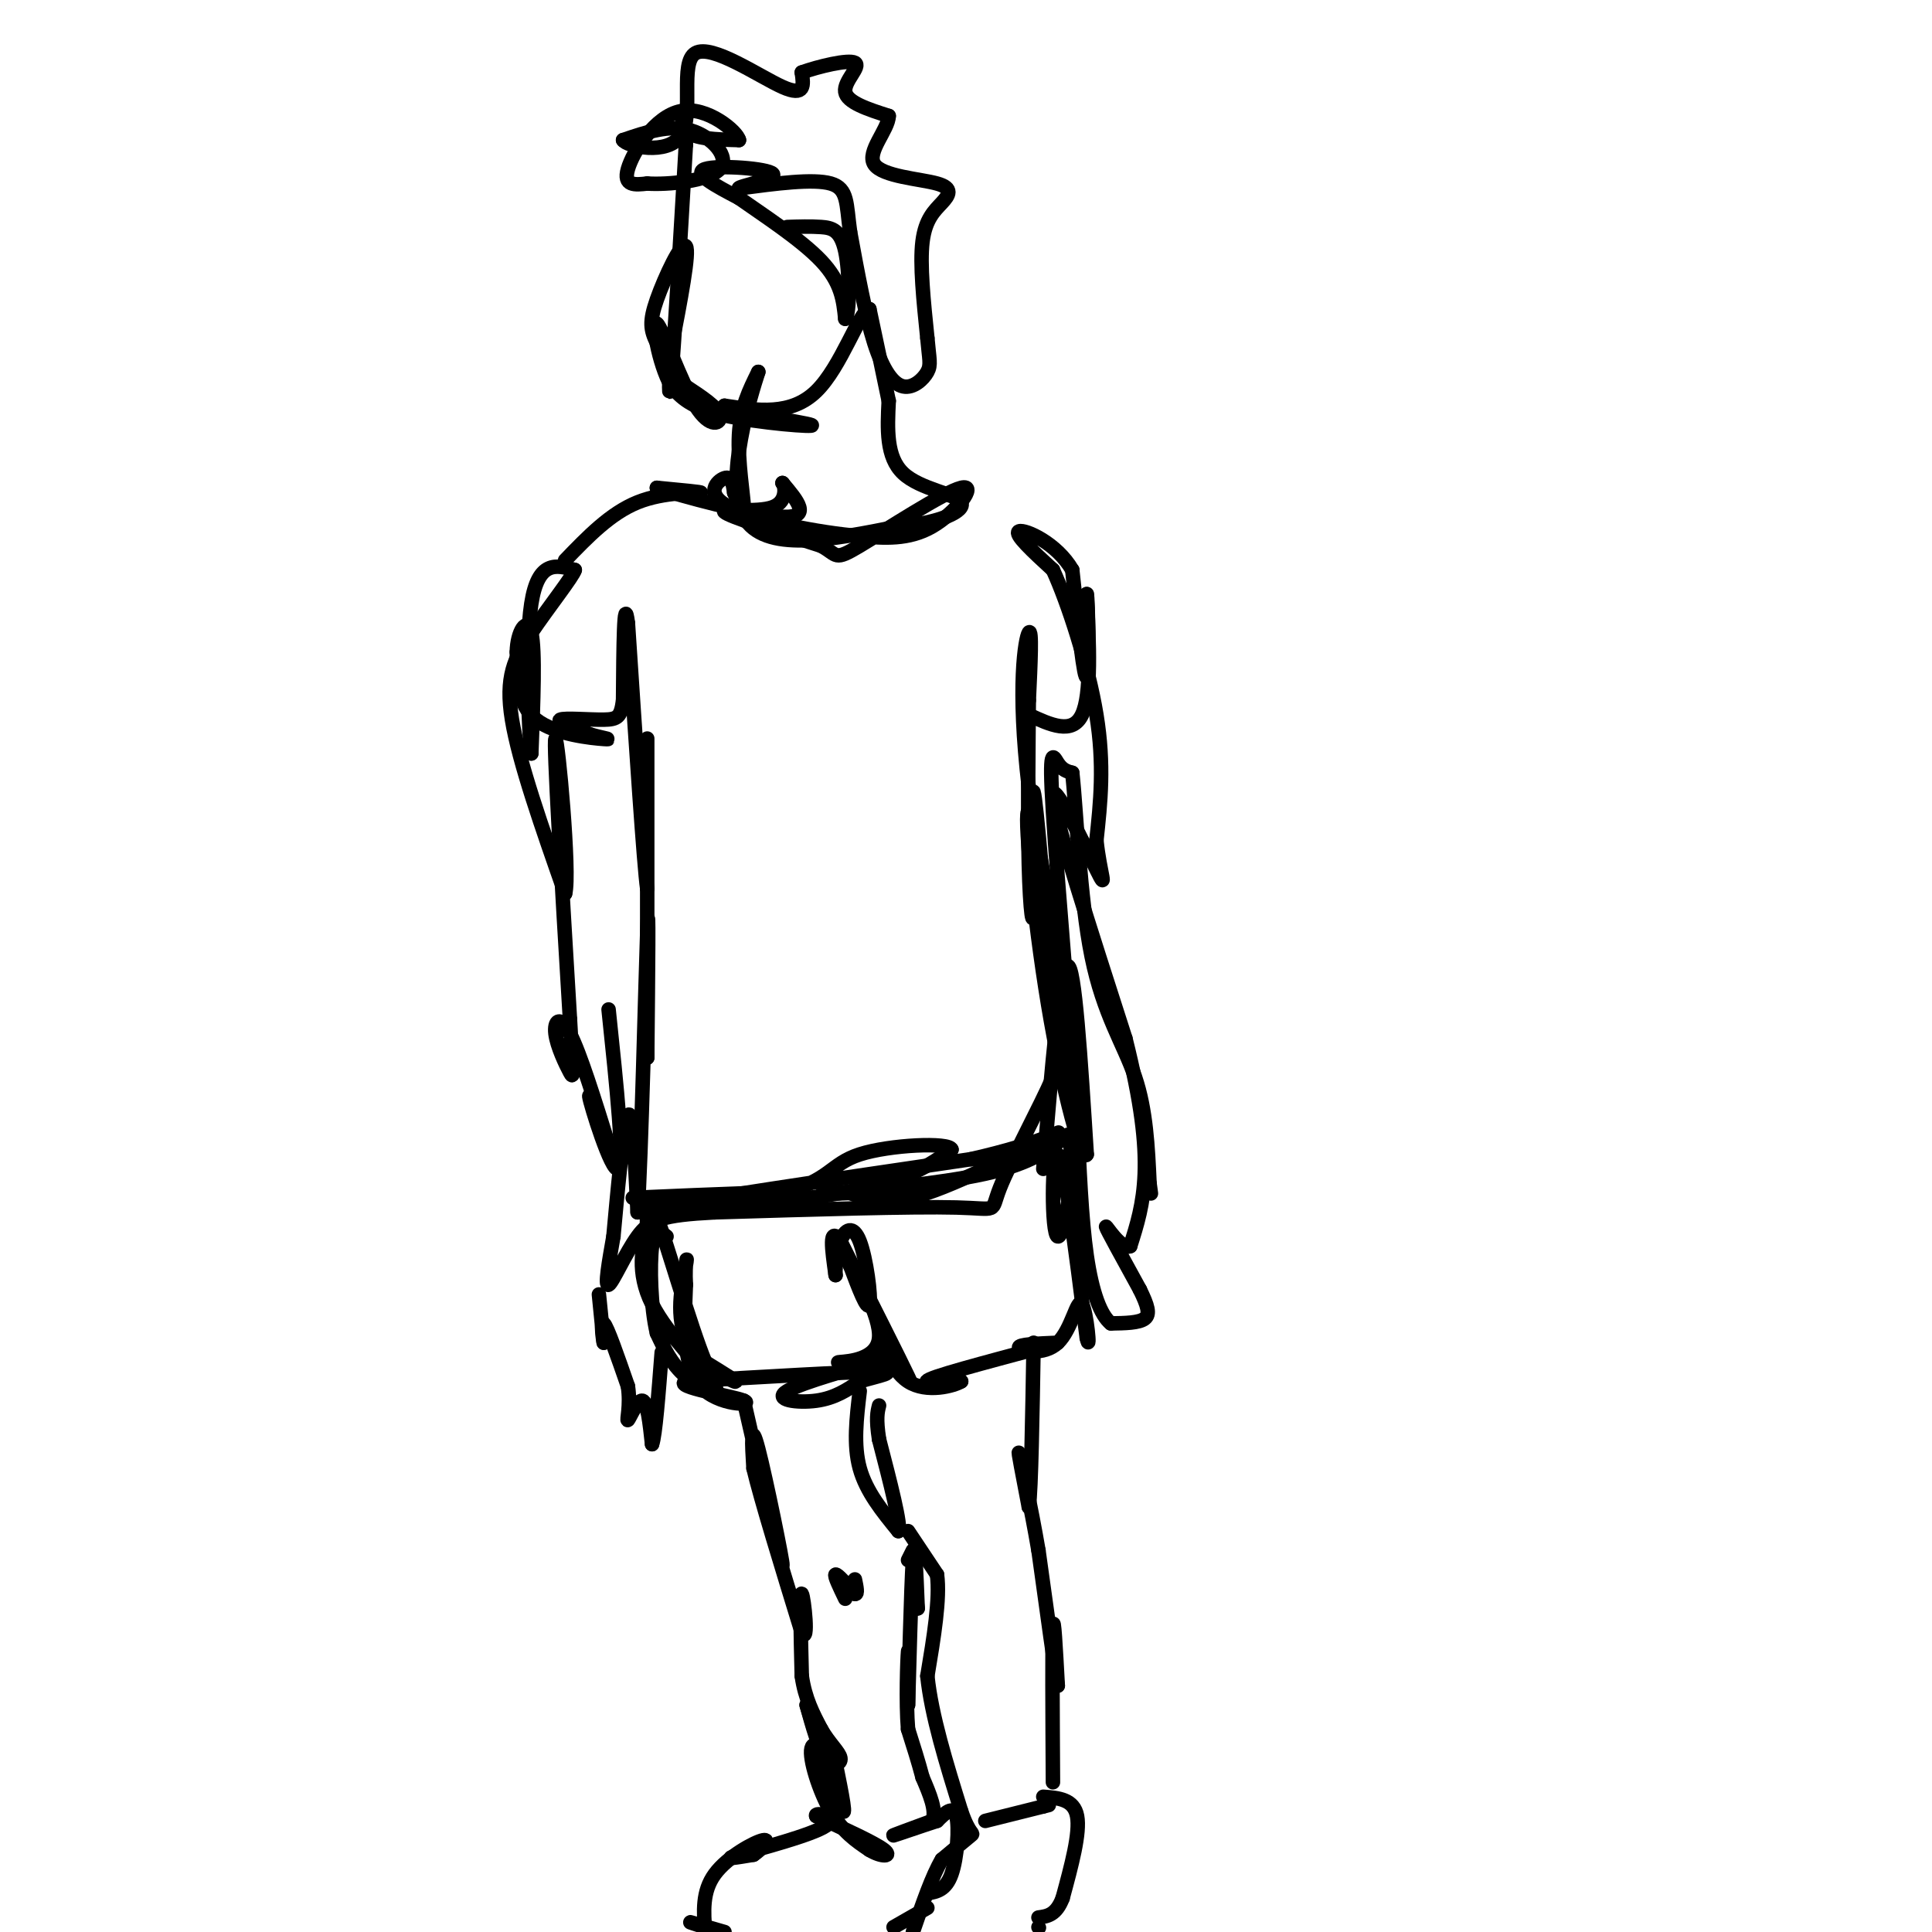 <svg viewBox='0 0 400 400' version='1.1' xmlns='http://www.w3.org/2000/svg' xmlns:xlink='http://www.w3.org/1999/xlink'><g fill='none' stroke='#000000' stroke-width='3' stroke-linecap='round' stroke-linejoin='round'><path d='M131,248c17.250,-0.750 34.500,-1.500 35,-1c0.500,0.500 -15.750,2.250 -32,4'/><path d='M134,251c2.889,0.133 26.111,-1.533 40,-4c13.889,-2.467 18.444,-5.733 23,-9'/><path d='M197,238c-0.378,-1.571 -12.823,-0.998 -19,1c-6.177,1.998 -6.086,5.423 -16,8c-9.914,2.577 -29.833,4.308 -25,3c4.833,-1.308 34.416,-5.654 64,-10'/><path d='M201,240c15.107,-3.393 20.875,-6.875 17,-5c-3.875,1.875 -17.393,9.107 -26,12c-8.607,2.893 -12.304,1.446 -16,0'/><path d='M176,247c-4.798,0.143 -8.792,0.500 -3,0c5.792,-0.500 21.369,-1.857 31,-4c9.631,-2.143 13.315,-5.071 17,-8'/><path d='M221,235c2.250,4.976 -0.625,21.417 -2,21c-1.375,-0.417 -1.250,-17.690 0,-17c1.250,0.690 3.625,19.345 6,38'/><path d='M225,277c0.852,3.828 -0.019,-5.603 -1,-7c-0.981,-1.397 -2.072,5.239 -5,8c-2.928,2.761 -7.694,1.646 -8,1c-0.306,-0.646 3.847,-0.823 8,-1'/><path d='M219,278c-4.533,1.356 -19.867,5.244 -25,7c-5.133,1.756 -0.067,1.378 5,1'/><path d='M199,286c-1.321,0.869 -7.125,2.542 -11,0c-3.875,-2.542 -5.821,-9.298 -6,-11c-0.179,-1.702 1.411,1.649 3,5'/><path d='M185,280c1.756,3.133 4.644,8.467 3,5c-1.644,-3.467 -7.822,-15.733 -14,-28'/><path d='M174,257c-2.500,-3.500 -1.750,1.750 -1,7'/><path d='M173,264c-0.126,-0.270 0.059,-4.443 1,-7c0.941,-2.557 2.638,-3.496 4,0c1.362,3.496 2.389,11.427 2,13c-0.389,1.573 -2.195,-3.214 -4,-8'/><path d='M176,262c1.262,1.857 6.417,10.500 6,15c-0.417,4.500 -6.405,4.857 -8,5c-1.595,0.143 1.202,0.071 4,0'/><path d='M178,282c2.456,-0.319 6.596,-1.116 3,0c-3.596,1.116 -14.930,4.147 -18,6c-3.070,1.853 2.123,2.530 6,2c3.877,-0.530 6.439,-2.265 9,-4'/><path d='M178,286c3.800,-1.156 8.800,-2.044 3,-2c-5.800,0.044 -22.400,1.022 -39,2'/><path d='M142,286c-2.821,1.143 9.625,3.000 12,4c2.375,1.000 -5.321,1.143 -9,-3c-3.679,-4.143 -3.339,-12.571 -3,-21'/><path d='M142,266c-0.285,-4.907 0.501,-6.676 0,-4c-0.501,2.676 -2.289,9.797 0,15c2.289,5.203 8.654,8.486 10,9c1.346,0.514 -2.327,-1.743 -6,-4'/><path d='M146,282c-3.067,-7.422 -7.733,-23.978 -10,-30c-2.267,-6.022 -2.133,-1.511 -2,3'/><path d='M134,255c-0.947,2.828 -2.316,8.397 1,15c3.316,6.603 11.316,14.239 13,17c1.684,2.761 -2.947,0.646 -6,-2c-3.053,-2.646 -4.526,-5.823 -6,-9'/><path d='M136,276c-1.289,-5.311 -1.511,-14.089 -1,-18c0.511,-3.911 1.756,-2.956 3,-2'/><path d='M154,290c3.911,17.111 7.822,34.222 8,34c0.178,-0.222 -3.378,-17.778 -5,-24c-1.622,-6.222 -1.311,-1.111 -1,4'/><path d='M156,304c1.500,6.333 5.750,20.167 10,34'/><path d='M166,338c1.556,2.756 0.444,-7.356 0,-8c-0.444,-0.644 -0.222,8.178 0,17'/><path d='M166,347c0.667,4.667 2.333,7.833 4,11'/><path d='M170,358c1.655,2.929 3.792,4.750 4,6c0.208,1.250 -1.512,1.929 -3,0c-1.488,-1.929 -2.744,-6.464 -4,-11'/><path d='M167,353c0.978,3.356 5.422,17.244 7,21c1.578,3.756 0.289,-2.622 -1,-9'/><path d='M173,365c-1.429,-2.750 -4.500,-5.125 -5,-3c-0.500,2.125 1.571,8.750 4,13c2.429,4.250 5.214,6.125 8,8'/><path d='M180,383c2.533,1.556 4.867,1.444 3,0c-1.867,-1.444 -7.933,-4.222 -14,-7'/><path d='M169,376c-0.607,-0.988 4.875,0.042 2,2c-2.875,1.958 -14.107,4.845 -18,6c-3.893,1.155 -0.446,0.577 3,0'/><path d='M156,384c1.488,-0.952 3.708,-3.333 2,-3c-1.708,0.333 -7.345,3.381 -10,7c-2.655,3.619 -2.327,7.810 -2,12'/><path d='M146,399c-1.833,-0.583 -3.667,-1.167 -3,-1c0.667,0.167 3.833,1.083 7,2'/><path d='M185,399c0.000,0.000 7.000,-4.000 7,-4'/><path d='M192,392c1.911,-0.333 3.822,-0.667 5,-4c1.178,-3.333 1.622,-9.667 1,-12c-0.622,-2.333 -2.311,-0.667 -4,1'/><path d='M194,377c-2.978,0.956 -8.422,2.844 -9,3c-0.578,0.156 3.711,-1.422 8,-3'/><path d='M193,377c1.000,-2.000 -0.500,-5.500 -2,-9'/><path d='M191,368c-0.833,-3.167 -1.917,-6.583 -3,-10'/><path d='M188,358c-0.467,-5.600 -0.133,-14.600 0,-16c0.133,-1.400 0.067,4.800 0,11'/><path d='M188,353c0.178,-5.400 0.622,-24.400 1,-30c0.378,-5.600 0.689,2.200 1,10'/><path d='M190,333c0.000,0.333 -0.500,-3.833 -1,-8'/><path d='M188,323c0.000,0.000 1.000,-2.000 1,-2'/><path d='M178,288c-0.667,5.583 -1.333,11.167 0,16c1.333,4.833 4.667,8.917 8,13'/><path d='M186,317c0.667,-1.000 -1.667,-10.000 -4,-19'/><path d='M182,298c-0.667,-4.333 -0.333,-5.667 0,-7'/><path d='M175,331c-1.167,-2.417 -2.333,-4.833 -2,-5c0.333,-0.167 2.167,1.917 4,4'/><path d='M177,330c0.667,0.167 0.333,-1.417 0,-3'/><path d='M188,317c0.000,0.000 6.000,9.000 6,9'/><path d='M194,326c0.667,5.000 -0.667,13.000 -2,21'/><path d='M192,347c0.833,8.167 3.917,18.083 7,28'/><path d='M199,375c1.800,5.244 2.800,4.356 2,5c-0.800,0.644 -3.400,2.822 -6,5'/><path d='M195,385c-2.000,3.333 -4.000,9.167 -6,15'/><path d='M215,399c0.000,0.000 0.100,0.100 0.1,0.1'/><path d='M204,377c0.000,0.000 12.000,-3.000 12,-3'/><path d='M216,374c2.000,-0.500 1.000,-0.250 0,0'/><path d='M218,369c-0.083,-14.333 -0.167,-28.667 0,-32c0.167,-3.333 0.583,4.333 1,12'/><path d='M219,349c-0.500,-2.667 -2.250,-15.333 -4,-28'/><path d='M215,321c-1.600,-9.289 -3.600,-18.511 -4,-20c-0.400,-1.489 0.800,4.756 2,11'/><path d='M213,312c0.500,-3.833 0.750,-18.917 1,-34'/><path d='M216,372c3.167,0.250 6.333,0.500 7,4c0.667,3.500 -1.167,10.250 -3,17'/><path d='M220,393c-1.333,3.500 -3.167,3.750 -5,4'/><path d='M216,242c1.750,-20.750 3.500,-41.500 5,-42c1.500,-0.500 2.750,19.250 4,39'/><path d='M225,239c-0.833,2.012 -4.917,-12.458 -8,-31c-3.083,-18.542 -5.167,-41.155 -4,-40c1.167,1.155 5.583,26.077 10,51'/><path d='M223,219c-0.714,-2.702 -7.500,-34.958 -10,-56c-2.500,-21.042 -0.714,-30.869 0,-32c0.714,-1.131 0.357,6.435 0,14'/><path d='M213,145c-0.073,8.874 -0.257,24.059 0,34c0.257,9.941 0.954,14.638 1,8c0.046,-6.638 -0.558,-24.611 0,-23c0.558,1.611 2.279,22.805 4,44'/><path d='M218,208c1.301,8.871 2.555,9.048 0,15c-2.555,5.952 -8.919,17.679 -11,23c-2.081,5.321 0.120,4.234 -9,4c-9.120,-0.234 -29.560,0.383 -50,1'/><path d='M148,251c-10.988,0.571 -13.458,1.500 -16,5c-2.542,3.500 -5.155,9.571 -6,10c-0.845,0.429 0.077,-4.786 1,-10'/><path d='M127,256c0.733,-8.000 2.067,-23.000 3,-25c0.933,-2.000 1.467,9.000 2,20'/><path d='M132,251c0.756,-10.933 1.644,-48.267 2,-58c0.356,-9.733 0.178,8.133 0,26'/><path d='M134,219c0.000,-11.200 0.000,-52.200 0,-63c0.000,-10.800 0.000,8.600 0,28'/><path d='M134,184c-0.667,-4.500 -2.333,-29.750 -4,-55'/><path d='M130,129c-0.833,-6.500 -0.917,4.750 -1,16'/><path d='M129,145c-0.452,3.417 -1.083,3.958 -4,4c-2.917,0.042 -8.119,-0.417 -9,0c-0.881,0.417 2.560,1.708 6,3'/><path d='M122,152c2.393,0.762 5.375,1.167 3,1c-2.375,-0.167 -10.107,-0.905 -14,-4c-3.893,-3.095 -3.946,-8.548 -4,-14'/><path d='M107,135c0.044,-4.178 2.156,-7.622 3,-4c0.844,3.622 0.422,14.311 0,25'/><path d='M110,156c-0.400,-2.689 -1.400,-21.911 0,-31c1.400,-9.089 5.200,-8.044 9,-7'/><path d='M119,118c-0.274,1.214 -5.458,7.750 -9,13c-3.542,5.250 -5.440,9.214 -4,18c1.440,8.786 6.220,22.393 11,36'/><path d='M117,185c1.133,-4.089 -1.533,-32.311 -2,-32c-0.467,0.311 1.267,29.156 3,58'/><path d='M118,211c0.668,11.876 0.839,12.565 0,11c-0.839,-1.565 -2.687,-5.383 -3,-8c-0.313,-2.617 0.911,-4.033 3,0c2.089,4.033 5.045,13.517 8,23'/><path d='M126,237c-0.048,0.012 -4.167,-11.458 -4,-10c0.167,1.458 4.619,15.845 6,15c1.381,-0.845 -0.310,-16.923 -2,-33'/><path d='M124,268c0.000,0.000 1.000,10.000 1,10'/><path d='M125,278c-0.067,0.089 -0.733,-4.689 0,-4c0.733,0.689 2.867,6.844 5,13'/><path d='M130,287c0.619,3.940 -0.333,7.292 0,7c0.333,-0.292 1.952,-4.226 3,-4c1.048,0.226 1.524,4.613 2,9'/><path d='M135,299c0.667,-1.667 1.333,-10.333 2,-19'/><path d='M213,148c4.500,2.083 9.000,4.167 11,0c2.000,-4.167 1.500,-14.583 1,-25'/><path d='M225,123c0.289,0.867 0.511,15.533 0,17c-0.511,1.467 -1.756,-10.267 -3,-22'/><path d='M222,118c-3.222,-5.556 -9.778,-8.444 -11,-8c-1.222,0.444 2.889,4.222 7,8'/><path d='M218,118c3.089,6.756 7.311,19.644 9,30c1.689,10.356 0.844,18.178 0,26'/><path d='M227,174c0.714,6.869 2.500,11.042 0,6c-2.500,-5.042 -9.286,-19.298 -9,-15c0.286,4.298 7.643,27.149 15,50'/><path d='M233,215c3.356,13.333 4.244,21.667 4,28c-0.244,6.333 -1.622,10.667 -3,15'/><path d='M234,258c-1.889,0.867 -5.111,-4.467 -5,-4c0.111,0.467 3.556,6.733 7,13'/><path d='M236,267c1.622,3.311 2.178,5.089 1,6c-1.178,0.911 -4.089,0.956 -7,1'/><path d='M230,274c-2.111,-1.667 -3.889,-6.333 -5,-14c-1.111,-7.667 -1.556,-18.333 -2,-29'/><path d='M223,231c-1.464,-18.119 -4.125,-48.917 -5,-63c-0.875,-14.083 0.036,-11.452 1,-10c0.964,1.452 1.982,1.726 3,2'/><path d='M222,160c0.869,7.679 1.542,25.875 4,38c2.458,12.125 6.702,18.179 9,25c2.298,6.821 2.649,14.411 3,22'/><path d='M238,245c0.500,3.667 0.250,1.833 0,0'/><path d='M117,116c4.689,-4.867 9.378,-9.733 15,-12c5.622,-2.267 12.178,-1.933 13,-2c0.822,-0.067 -4.089,-0.533 -9,-1'/><path d='M136,101c4.378,1.489 19.822,5.711 26,6c6.178,0.289 3.089,-3.356 0,-7'/><path d='M162,100c0.381,0.071 1.333,3.750 -2,5c-3.333,1.250 -10.952,0.071 -10,1c0.952,0.929 10.476,3.964 20,7'/><path d='M170,113c3.585,1.931 2.549,3.260 8,0c5.451,-3.260 17.391,-11.108 21,-12c3.609,-0.892 -1.112,5.174 -6,8c-4.888,2.826 -9.944,2.413 -15,2'/><path d='M178,111c-8.345,-0.655 -21.708,-3.292 -27,-6c-5.292,-2.708 -2.512,-5.488 -1,-6c1.512,-0.512 1.756,1.244 2,3'/><path d='M152,102c0.869,1.881 2.042,5.083 2,3c-0.042,-2.083 -1.298,-9.452 -1,-15c0.298,-5.548 2.149,-9.274 4,-13'/><path d='M157,77c-1.467,4.556 -7.133,22.444 -3,30c4.133,7.556 18.067,4.778 32,2'/><path d='M186,109c8.571,-0.643 14.000,-3.250 13,-5c-1.000,-1.750 -8.429,-2.643 -12,-6c-3.571,-3.357 -3.286,-9.179 -3,-15'/><path d='M184,83c-1.167,-5.667 -2.583,-12.333 -4,-19'/><path d='M180,64c-2.222,0.689 -5.778,11.911 -11,17c-5.222,5.089 -12.111,4.044 -19,3'/><path d='M150,84c2.071,1.417 16.750,3.458 18,4c1.250,0.542 -10.929,-0.417 -18,-2c-7.071,-1.583 -9.036,-3.792 -11,-6'/><path d='M139,80c-2.764,-4.852 -4.174,-13.981 -3,-13c1.174,0.981 4.931,12.072 8,17c3.069,4.928 5.448,3.694 5,2c-0.448,-1.694 -3.724,-3.847 -7,-6'/><path d='M142,80c-2.337,-2.663 -4.678,-6.322 -6,-9c-1.322,-2.678 -1.625,-4.375 0,-9c1.625,-4.625 5.179,-12.179 6,-11c0.821,1.179 -1.089,11.089 -3,21'/><path d='M139,72c-0.600,6.733 -0.600,13.067 0,6c0.600,-7.067 1.800,-27.533 3,-48'/><path d='M142,30c-0.022,-8.222 -1.578,-4.778 0,-3c1.578,1.778 6.289,1.889 11,2'/><path d='M153,29c-0.310,-1.726 -6.583,-7.042 -12,-6c-5.417,1.042 -9.976,8.440 -11,12c-1.024,3.560 1.488,3.280 4,3'/><path d='M134,38c4.202,0.286 12.708,-0.500 15,-3c2.292,-2.500 -1.631,-6.714 -6,-8c-4.369,-1.286 -9.185,0.357 -14,2'/><path d='M129,29c0.644,1.234 9.255,3.321 12,-1c2.745,-4.321 -0.376,-15.048 3,-17c3.376,-1.952 13.250,4.871 18,7c4.750,2.129 4.375,-0.435 4,-3'/><path d='M166,15c3.333,-1.214 9.667,-2.750 11,-2c1.333,0.750 -2.333,3.786 -2,6c0.333,2.214 4.667,3.607 9,5'/><path d='M184,24c-0.042,2.844 -4.647,7.453 -3,10c1.647,2.547 9.544,3.033 13,4c3.456,0.967 2.469,2.414 1,4c-1.469,1.586 -3.420,3.310 -4,8c-0.580,4.690 0.210,12.345 1,20'/><path d='M192,70c0.378,4.427 0.823,5.496 0,7c-0.823,1.504 -2.914,3.443 -5,3c-2.086,-0.443 -4.167,-3.270 -6,-9c-1.833,-5.730 -3.416,-14.365 -5,-23'/><path d='M176,48c-0.822,-5.844 -0.378,-8.956 -4,-10c-3.622,-1.044 -11.311,-0.022 -19,1'/><path d='M153,39c-0.440,-0.393 7.958,-1.875 7,-3c-0.958,-1.125 -11.274,-1.893 -14,-1c-2.726,0.893 2.137,3.446 7,6'/><path d='M153,41c4.644,3.289 12.756,8.511 17,13c4.244,4.489 4.622,8.244 5,12'/><path d='M175,66c0.988,-1.012 0.958,-9.542 0,-14c-0.958,-4.458 -2.845,-4.845 -5,-5c-2.155,-0.155 -4.577,-0.077 -7,0'/></g>
</svg>